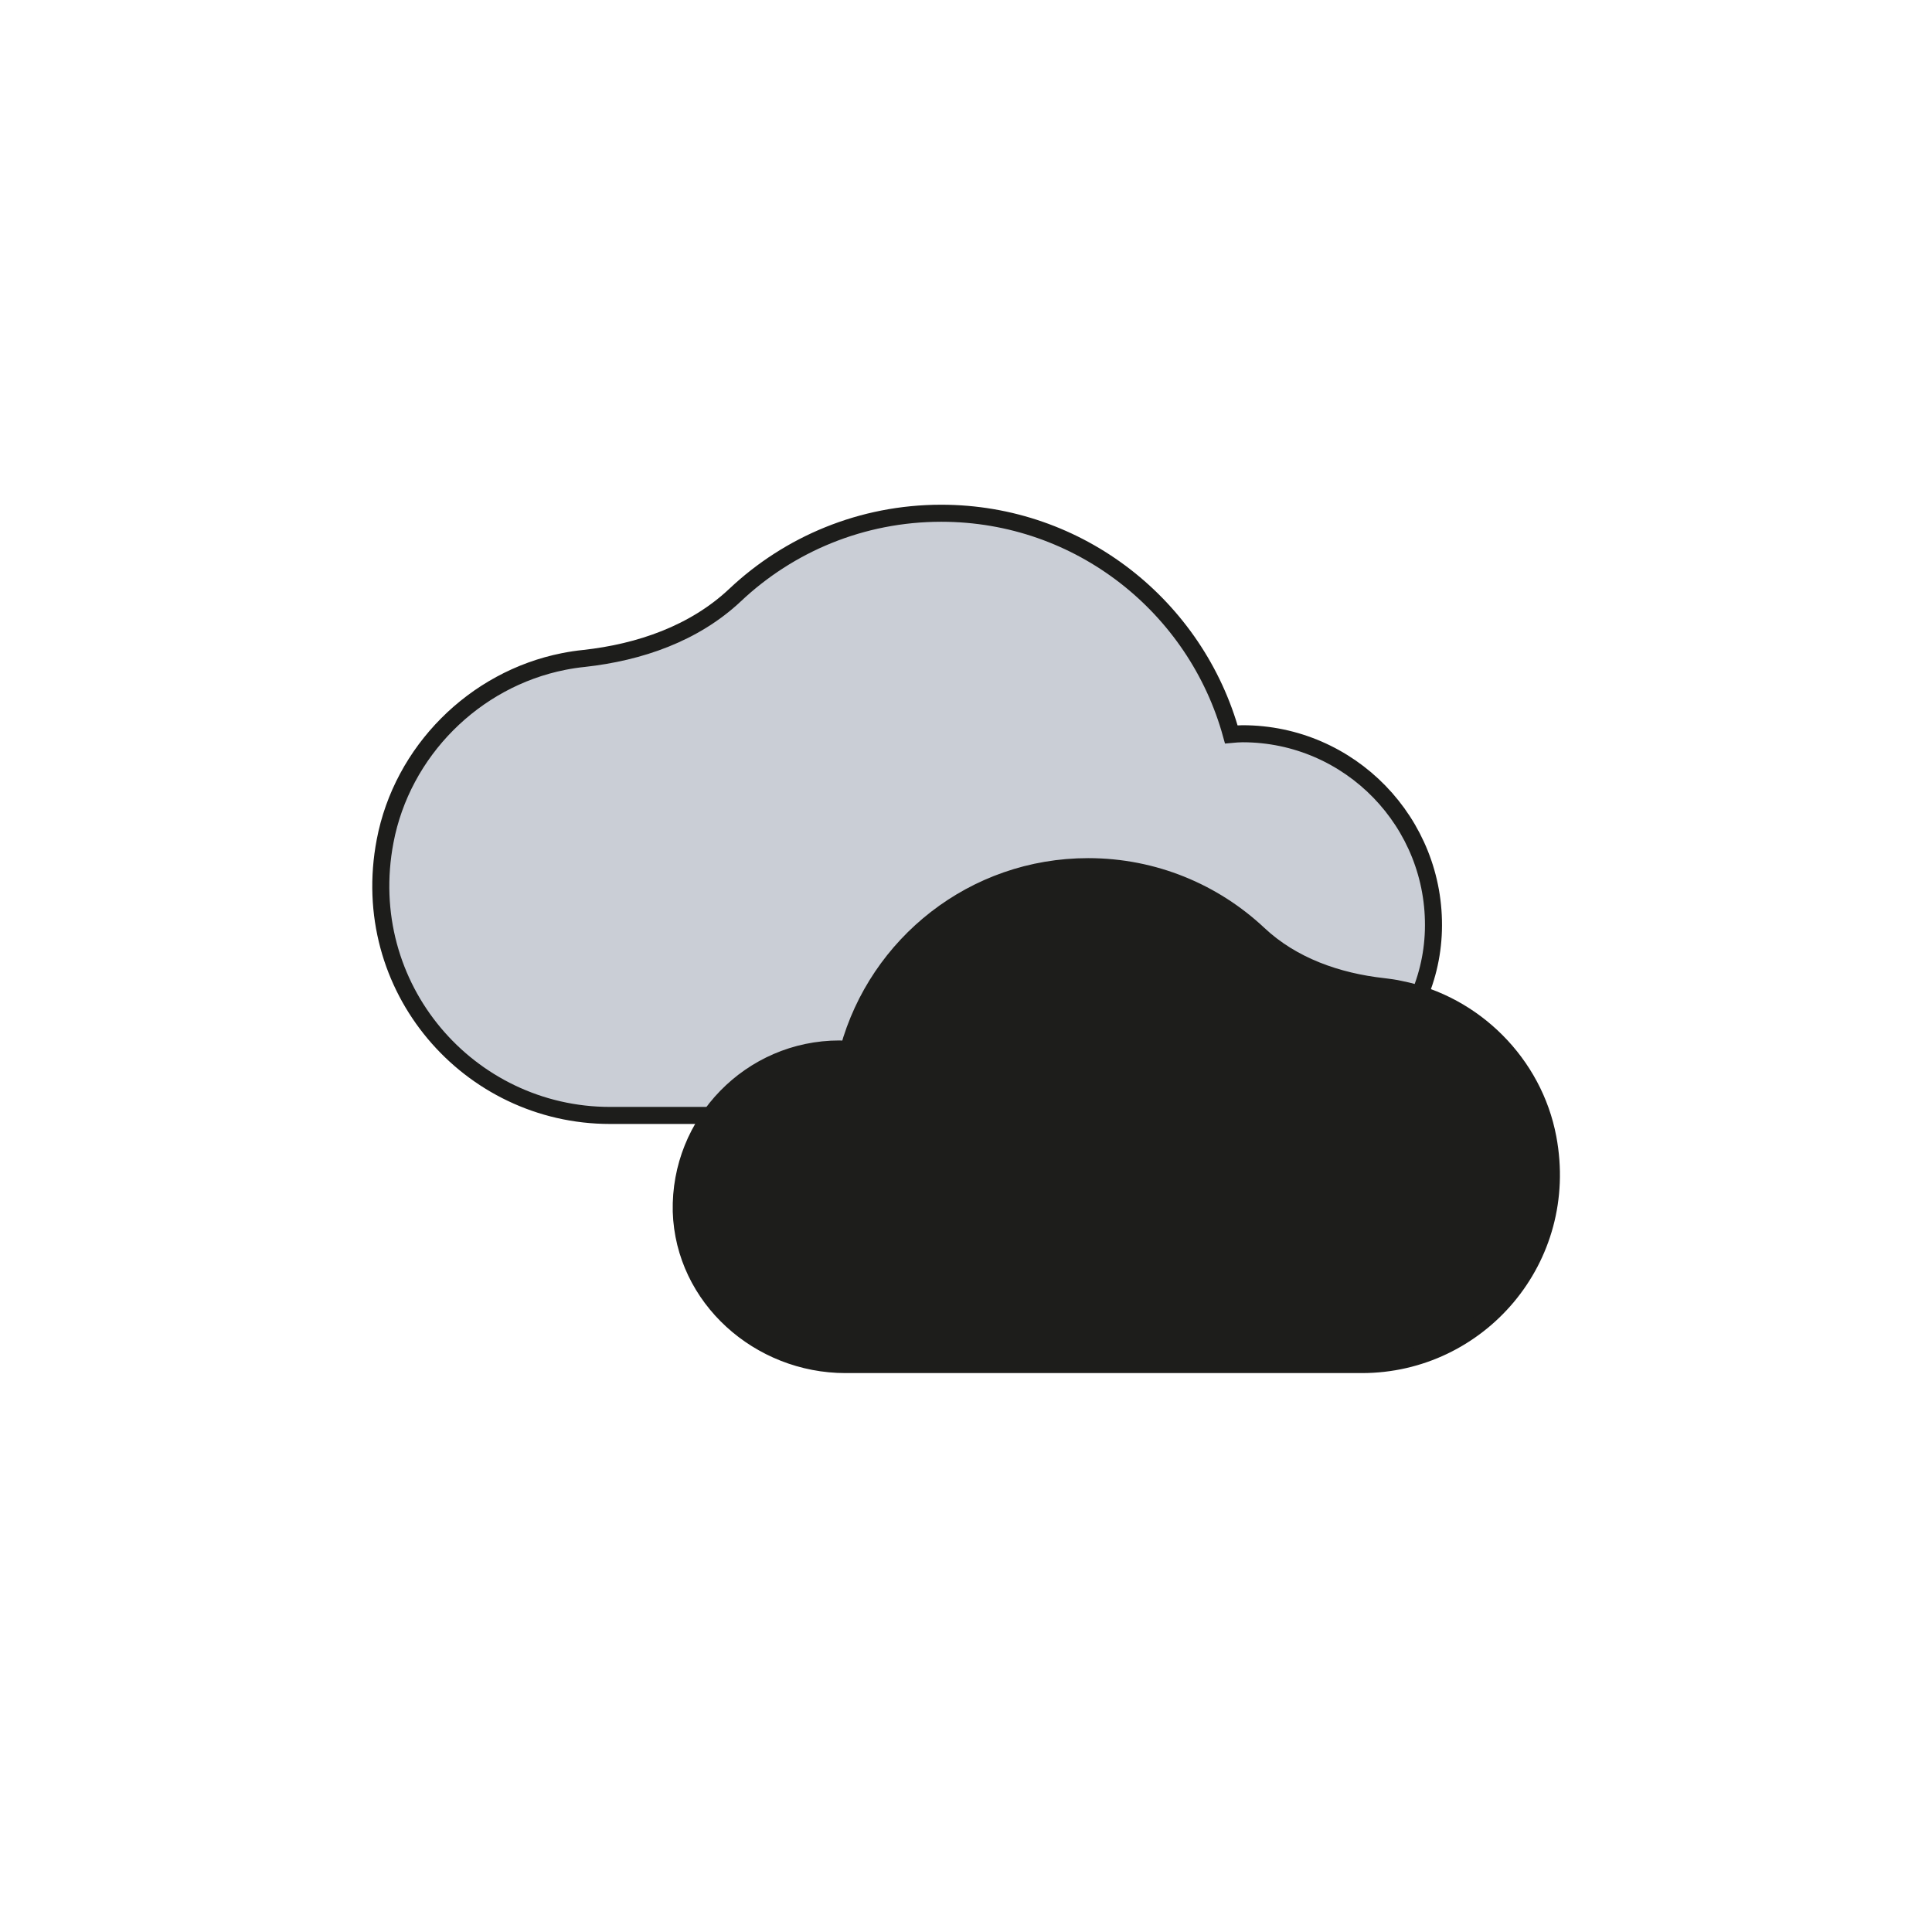 <?xml version="1.0" encoding="UTF-8"?> <svg xmlns="http://www.w3.org/2000/svg" xmlns:xlink="http://www.w3.org/1999/xlink" version="1.1" id="Calque_1" x="0px" y="0px" viewBox="0 0 56.69 56.69" style="enable-background:new 0 0 56.69 56.69;" xml:space="preserve"> <style type="text/css"> .st0{fill:#CACED6;stroke:#1D1D1B;stroke-width:0.5;stroke-miterlimit:10;} .st1{fill:#1D1D1B;stroke:#1D1D1B;stroke-width:0.5;stroke-miterlimit:10;} .st2{fill:#1D1D1B;} .st3{fill:#FFE734;stroke:#1D1D1B;stroke-width:0.5;stroke-miterlimit:10;} .st4{fill:none;stroke:#1D1D1B;stroke-width:0.5;stroke-miterlimit:10;} .st5{fill:#FFF399;stroke:#1D1D1B;stroke-width:0.5;stroke-miterlimit:10;} .st6{fill:none;} </style> <path class="st0" d="M36.46,21.53c-0.11,0-0.22,0.01-0.33,0.02c-1.03-3.74-4.45-6.49-8.51-6.49c-2.34,0-4.47,0.91-6.05,2.4 c-1.2,1.13-2.8,1.68-4.43,1.86c-0.2,0.02-0.4,0.05-0.6,0.09c-2.63,0.52-4.74,2.64-5.24,5.27c-0.82,4.3,2.46,8.05,6.6,8.05 c1.73,0,7.76,0,9.73,0l8.6,0c3.07,0,5.74-2.36,5.83-5.43C42.15,24.14,39.61,21.53,36.46,21.53z"></path> <path class="st1" d="M24.63,30.78c0.09,0,0.18,0.01,0.27,0.01c0.85-3.09,3.67-5.36,7.03-5.36c1.93,0,3.69,0.75,5,1.98 c0.99,0.93,2.31,1.39,3.66,1.54c0.16,0.02,0.33,0.04,0.5,0.08c2.17,0.43,3.92,2.18,4.33,4.36c0.67,3.55-2.03,6.65-5.46,6.65 c-1.43,0-6.41,0-8.04,0l-7.11,0c-2.53,0-4.74-1.95-4.82-4.49C19.93,32.93,22.03,30.78,24.63,30.78z"></path> </svg> 